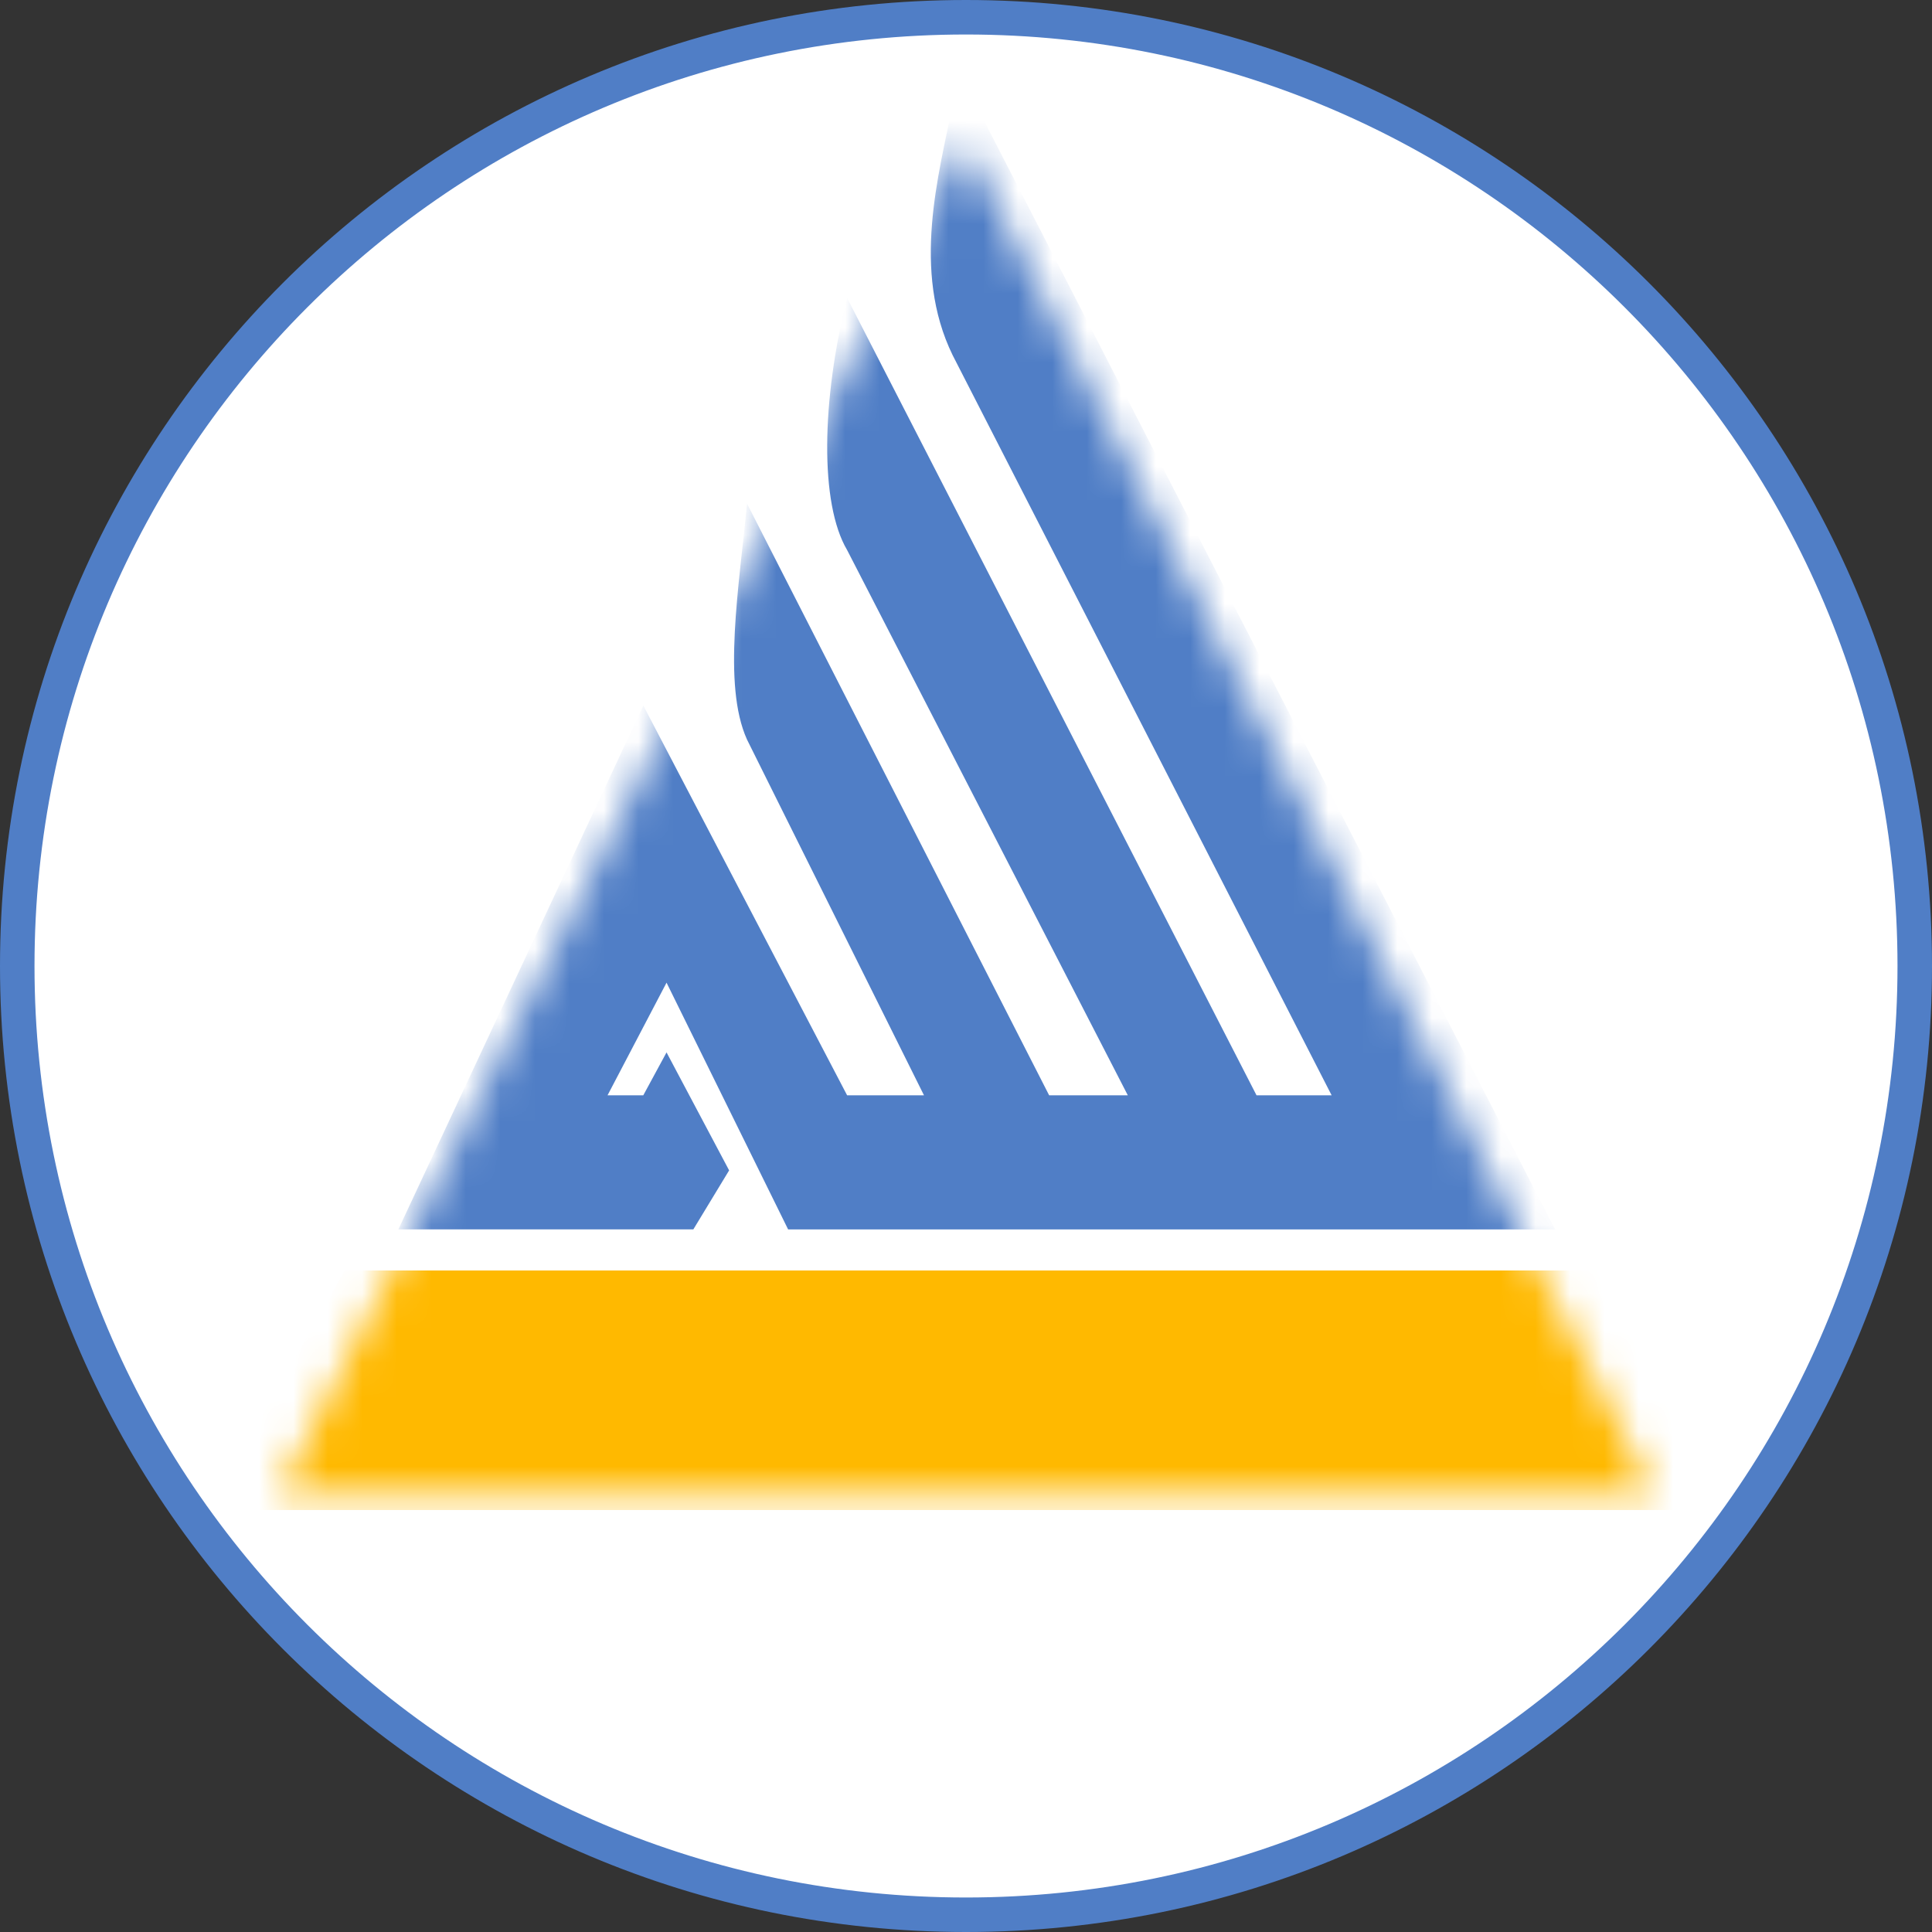 <svg xmlns="http://www.w3.org/2000/svg" width="56" height="56" fill="none" viewBox="0 0 56 56"><rect x="0" y="0" width="56" height="56" fill="#333333" stroke="none"/><g clip-path="url(#a)"><path fill="#fff" stroke="#507ec6" d="M28 .5C43.188.5 55.5 12.812 55.5 28S43.188 55.5 28 55.5.5 43.188.5 28 12.812.5 28 .5Z"/><mask id="b" width="40" height="40" x="8" y="4" maskUnits="userSpaceOnUse" style="mask-type:alpha"><path fill="#d9d9d9" d="M8.075 43.303 27.922 4.02l20.003 39.282z"/></mask><g mask="url(#b)"><path fill="#507ec6" d="M27.612 10.294c-1.196-2.455-.401-5.223 0-7.255h.673l16.79 32.596H22.844l-3.524-7.152-1.71 3.265h1.036l.674-1.244 1.814 3.42-1.037 1.71h-8.55l7.1-15.183 5.907 11.297h2.228l-5.13-10.312c-.718-1.59-.225-4.442 0-6.84l8.758 17.152h2.28l-8.136-15.805c-.797-1.348-.742-4.348 0-7.307l11.867 23.112h2.177z"/><path fill="#ffb900" d="M47.096 36.826H9.992L6.054 43.77h43.53z"/></g></g><defs><clipPath id="a"><path fill="#fff" d="M0 0h56v56H0z"/></clipPath></defs></svg>